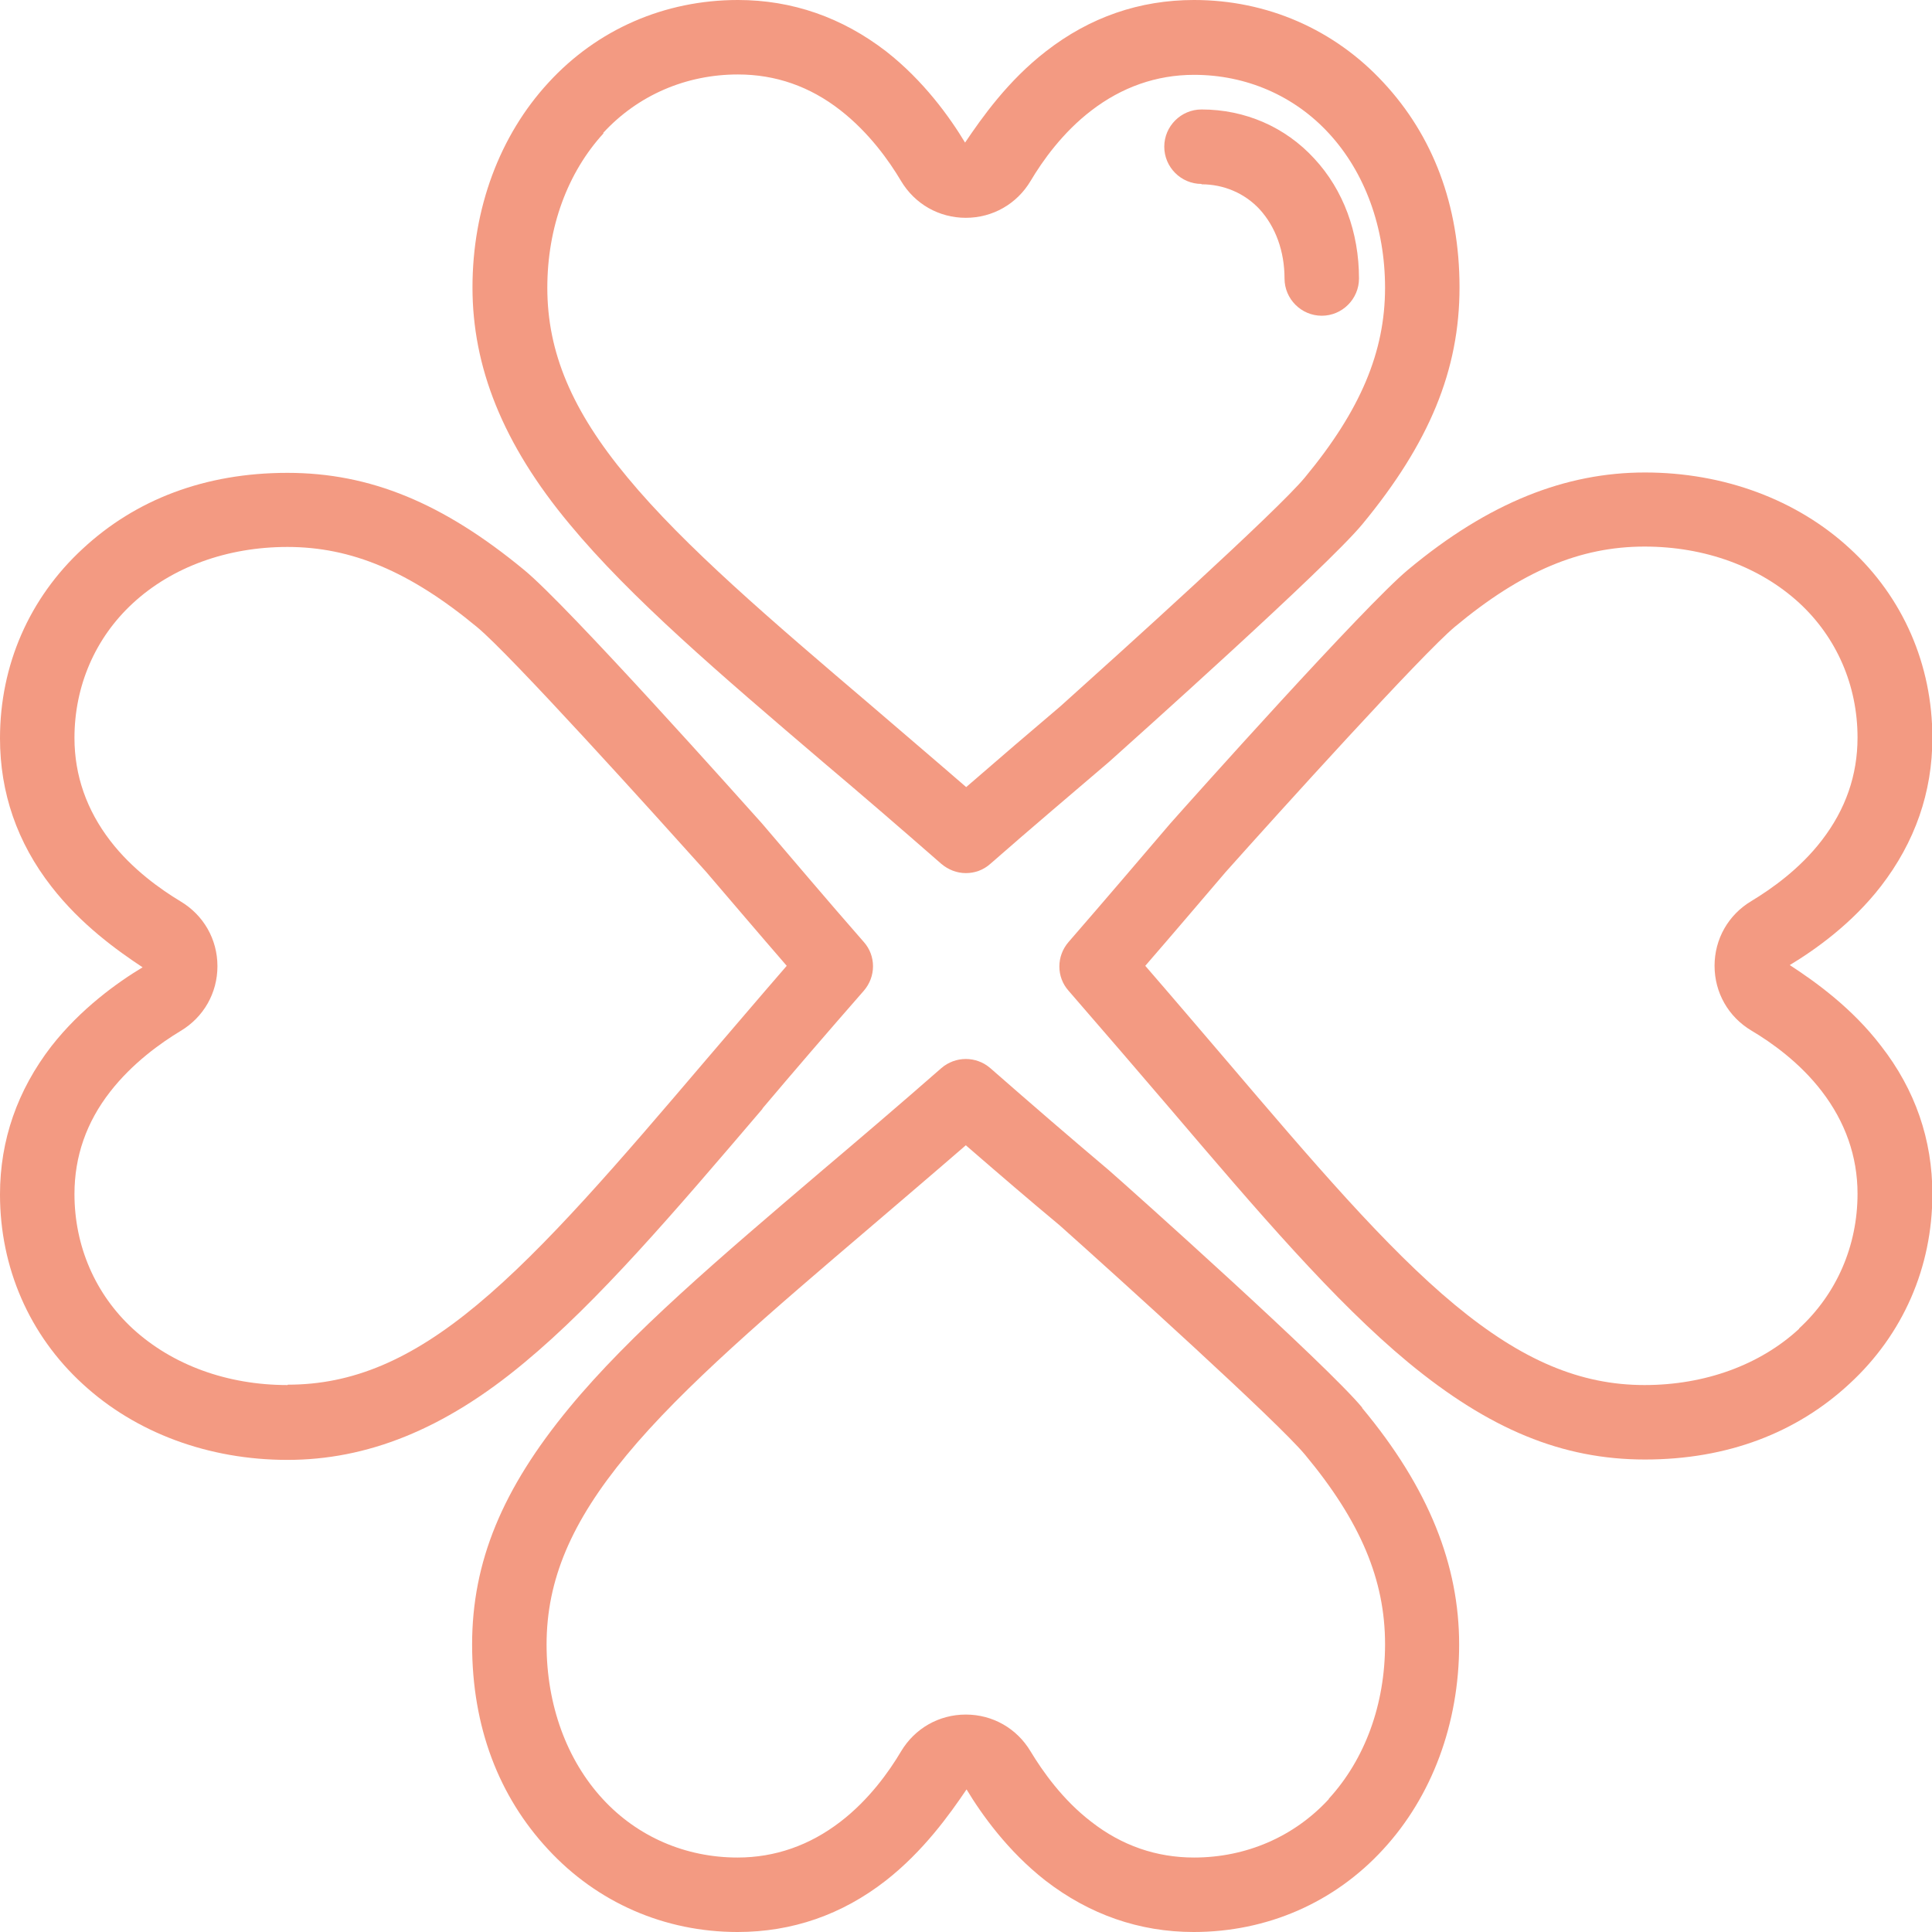 <svg xmlns="http://www.w3.org/2000/svg" id="uuid-d84d391c-29bc-47c5-b7fc-896ede42c7e8" width="51.89" height="51.89" viewBox="0 0 51.89 51.89"><g id="uuid-817013b7-87a3-4bbd-8017-2a6721a4d78f"><path d="m22.12,20.48c.96.81,2.04,1.74,3.16,2.72.19.16.42.25.66.25s.47-.08.66-.25c1.13-.99,2.22-1.91,3.19-2.74.59-.53,5.84-5.22,6.8-6.38h0c1.8-2.18,2.61-4.14,2.61-6.36s-.72-4.08-2.04-5.5c-1.32-1.43-3.13-2.22-5.09-2.22-1.46,0-2.8.46-3.98,1.38-1.02.79-1.71,1.77-2.17,2.45-.41-.68-1.11-1.66-2.12-2.45-1.18-.91-2.52-1.38-3.98-1.38-1.97,0-3.78.79-5.09,2.22-1.31,1.42-2.04,3.38-2.04,5.5s.8,4.19,2.61,6.36c1.64,1.98,4.03,4.02,6.82,6.4ZM16.2,3.57c.93-1.01,2.22-1.57,3.62-1.57,1.01,0,1.93.32,2.75.96.77.6,1.31,1.36,1.63,1.9.37.62,1.02.99,1.74.99s1.37-.37,1.74-.99c.32-.54.86-1.3,1.63-1.89.82-.63,1.75-.96,2.76-.96,1.4,0,2.69.56,3.62,1.57.97,1.05,1.51,2.53,1.51,4.15,0,1.72-.66,3.29-2.15,5.09h0c-.73.89-5.01,4.75-6.57,6.15-.78.66-1.63,1.39-2.53,2.17-.9-.78-1.76-1.51-2.55-2.19-2.7-2.3-5.02-4.28-6.55-6.13-1.49-1.79-2.15-3.36-2.15-5.09,0-1.62.54-3.09,1.51-4.15Z" style="fill:#f39a82;"></path><path d="m36.59,37.81c-.96-1.16-6.2-5.85-6.82-6.39-.96-.81-2.04-1.74-3.17-2.73-.38-.33-.94-.33-1.32,0-1.13.99-2.21,1.91-3.19,2.74-2.77,2.36-5.16,4.39-6.8,6.38-1.8,2.18-2.61,4.14-2.61,6.36s.72,4.08,2.04,5.5c1.32,1.43,3.13,2.22,5.09,2.22,1.46,0,2.8-.46,3.98-1.38,1.01-.79,1.71-1.77,2.17-2.45.41.68,1.11,1.66,2.12,2.45,1.18.91,2.52,1.38,3.98,1.38,1.97,0,3.78-.79,5.09-2.22,1.31-1.42,2.04-3.38,2.04-5.5s-.8-4.19-2.61-6.36c0,0,0,0,0,0Zm-.9,10.51c-.93,1.01-2.22,1.57-3.62,1.57-1.01,0-1.94-.32-2.76-.96-.77-.59-1.31-1.36-1.63-1.89-.37-.62-1.02-.99-1.74-.99s-1.37.37-1.74.99c-.32.54-.86,1.3-1.63,1.89-.82.63-1.75.96-2.76.96-1.4,0-2.69-.56-3.62-1.57-.97-1.05-1.51-2.53-1.51-4.15,0-1.73.66-3.29,2.15-5.09,1.53-1.85,3.86-3.83,6.58-6.15.77-.66,1.63-1.39,2.53-2.17.9.78,1.75,1.51,2.52,2.15,1.58,1.41,5.86,5.28,6.59,6.16,1.49,1.79,2.15,3.36,2.15,5.09,0,1.62-.54,3.09-1.51,4.15Z" style="fill:#f39a82;"></path><path d="m32.27,4.95c.6,0,1.16.24,1.56.67.43.47.67,1.13.67,1.86,0,.55.45,1,1,1s1-.45,1-1c0-1.24-.42-2.38-1.2-3.22-.78-.85-1.86-1.32-3.03-1.32-.55,0-1,.45-1,1s.45,1,1,1Z" style="fill:#f39a82;"></path><path d="m20.48,29.77c.81-.96,1.74-2.04,2.72-3.16.33-.38.33-.94,0-1.31-.99-1.13-1.91-2.22-2.74-3.19-.53-.59-5.21-5.84-6.38-6.8h0c-2.18-1.8-4.14-2.61-6.36-2.61s-4.08.72-5.5,2.04c-1.43,1.32-2.22,3.12-2.22,5.09,0,1.46.46,2.8,1.38,3.98.79,1.02,1.77,1.72,2.45,2.17-.68.41-1.66,1.11-2.45,2.12-.91,1.18-1.38,2.52-1.38,3.98,0,1.97.79,3.78,2.22,5.09,1.42,1.31,3.38,2.04,5.5,2.04s4.19-.8,6.36-2.61c1.98-1.64,4.02-4.03,6.4-6.82Zm-12.76,7.43c-1.62,0-3.09-.54-4.15-1.51-1.01-.93-1.57-2.22-1.57-3.62,0-1.01.32-1.93.96-2.75.6-.77,1.36-1.31,1.89-1.63.62-.37.99-1.02.99-1.74s-.37-1.37-.99-1.74c-.53-.32-1.3-.86-1.89-1.63-.63-.82-.96-1.75-.96-2.76,0-1.4.56-2.69,1.57-3.62,1.05-.97,2.53-1.51,4.15-1.51,1.72,0,3.29.66,5.09,2.15.89.73,4.75,5.01,6.15,6.57.66.77,1.39,1.63,2.17,2.53-.78.9-1.51,1.76-2.18,2.54-2.3,2.7-4.29,5.03-6.13,6.56-1.79,1.49-3.36,2.15-5.09,2.15Z" style="fill:#f39a82;"></path><path d="m48.07,25.92c.68-.41,1.67-1.11,2.45-2.12.91-1.18,1.38-2.52,1.38-3.98,0-1.97-.79-3.78-2.22-5.09-1.42-1.31-3.38-2.04-5.5-2.04s-4.19.8-6.36,2.61h0c-1.16.96-5.85,6.21-6.39,6.82-.82.96-1.74,2.04-2.73,3.18-.33.38-.33.94,0,1.31.98,1.13,1.91,2.21,2.73,3.17,2.36,2.77,4.41,5.17,6.39,6.81,2.18,1.8,4.14,2.61,6.36,2.61s4.08-.72,5.5-2.04c1.43-1.32,2.22-3.12,2.22-5.09,0-1.46-.46-2.8-1.38-3.98-.78-1.02-1.76-1.72-2.45-2.17Zm.25,9.77c-1.05.97-2.53,1.51-4.15,1.51-1.72,0-3.29-.66-5.09-2.15-1.85-1.53-3.84-3.87-6.15-6.58-.66-.77-1.39-1.63-2.17-2.53.78-.9,1.51-1.76,2.16-2.52,1.41-1.58,5.28-5.86,6.16-6.59,1.79-1.49,3.36-2.15,5.09-2.15,1.62,0,3.09.54,4.15,1.51,1.01.93,1.57,2.22,1.57,3.62,0,1.01-.32,1.93-.96,2.76-.59.77-1.36,1.31-1.89,1.63-.62.37-.99,1.02-.99,1.74s.37,1.37.99,1.74c.54.32,1.3.86,1.89,1.63.63.82.96,1.75.96,2.75,0,1.4-.56,2.69-1.57,3.62Z" style="fill:#f39a82;"></path></g></svg>